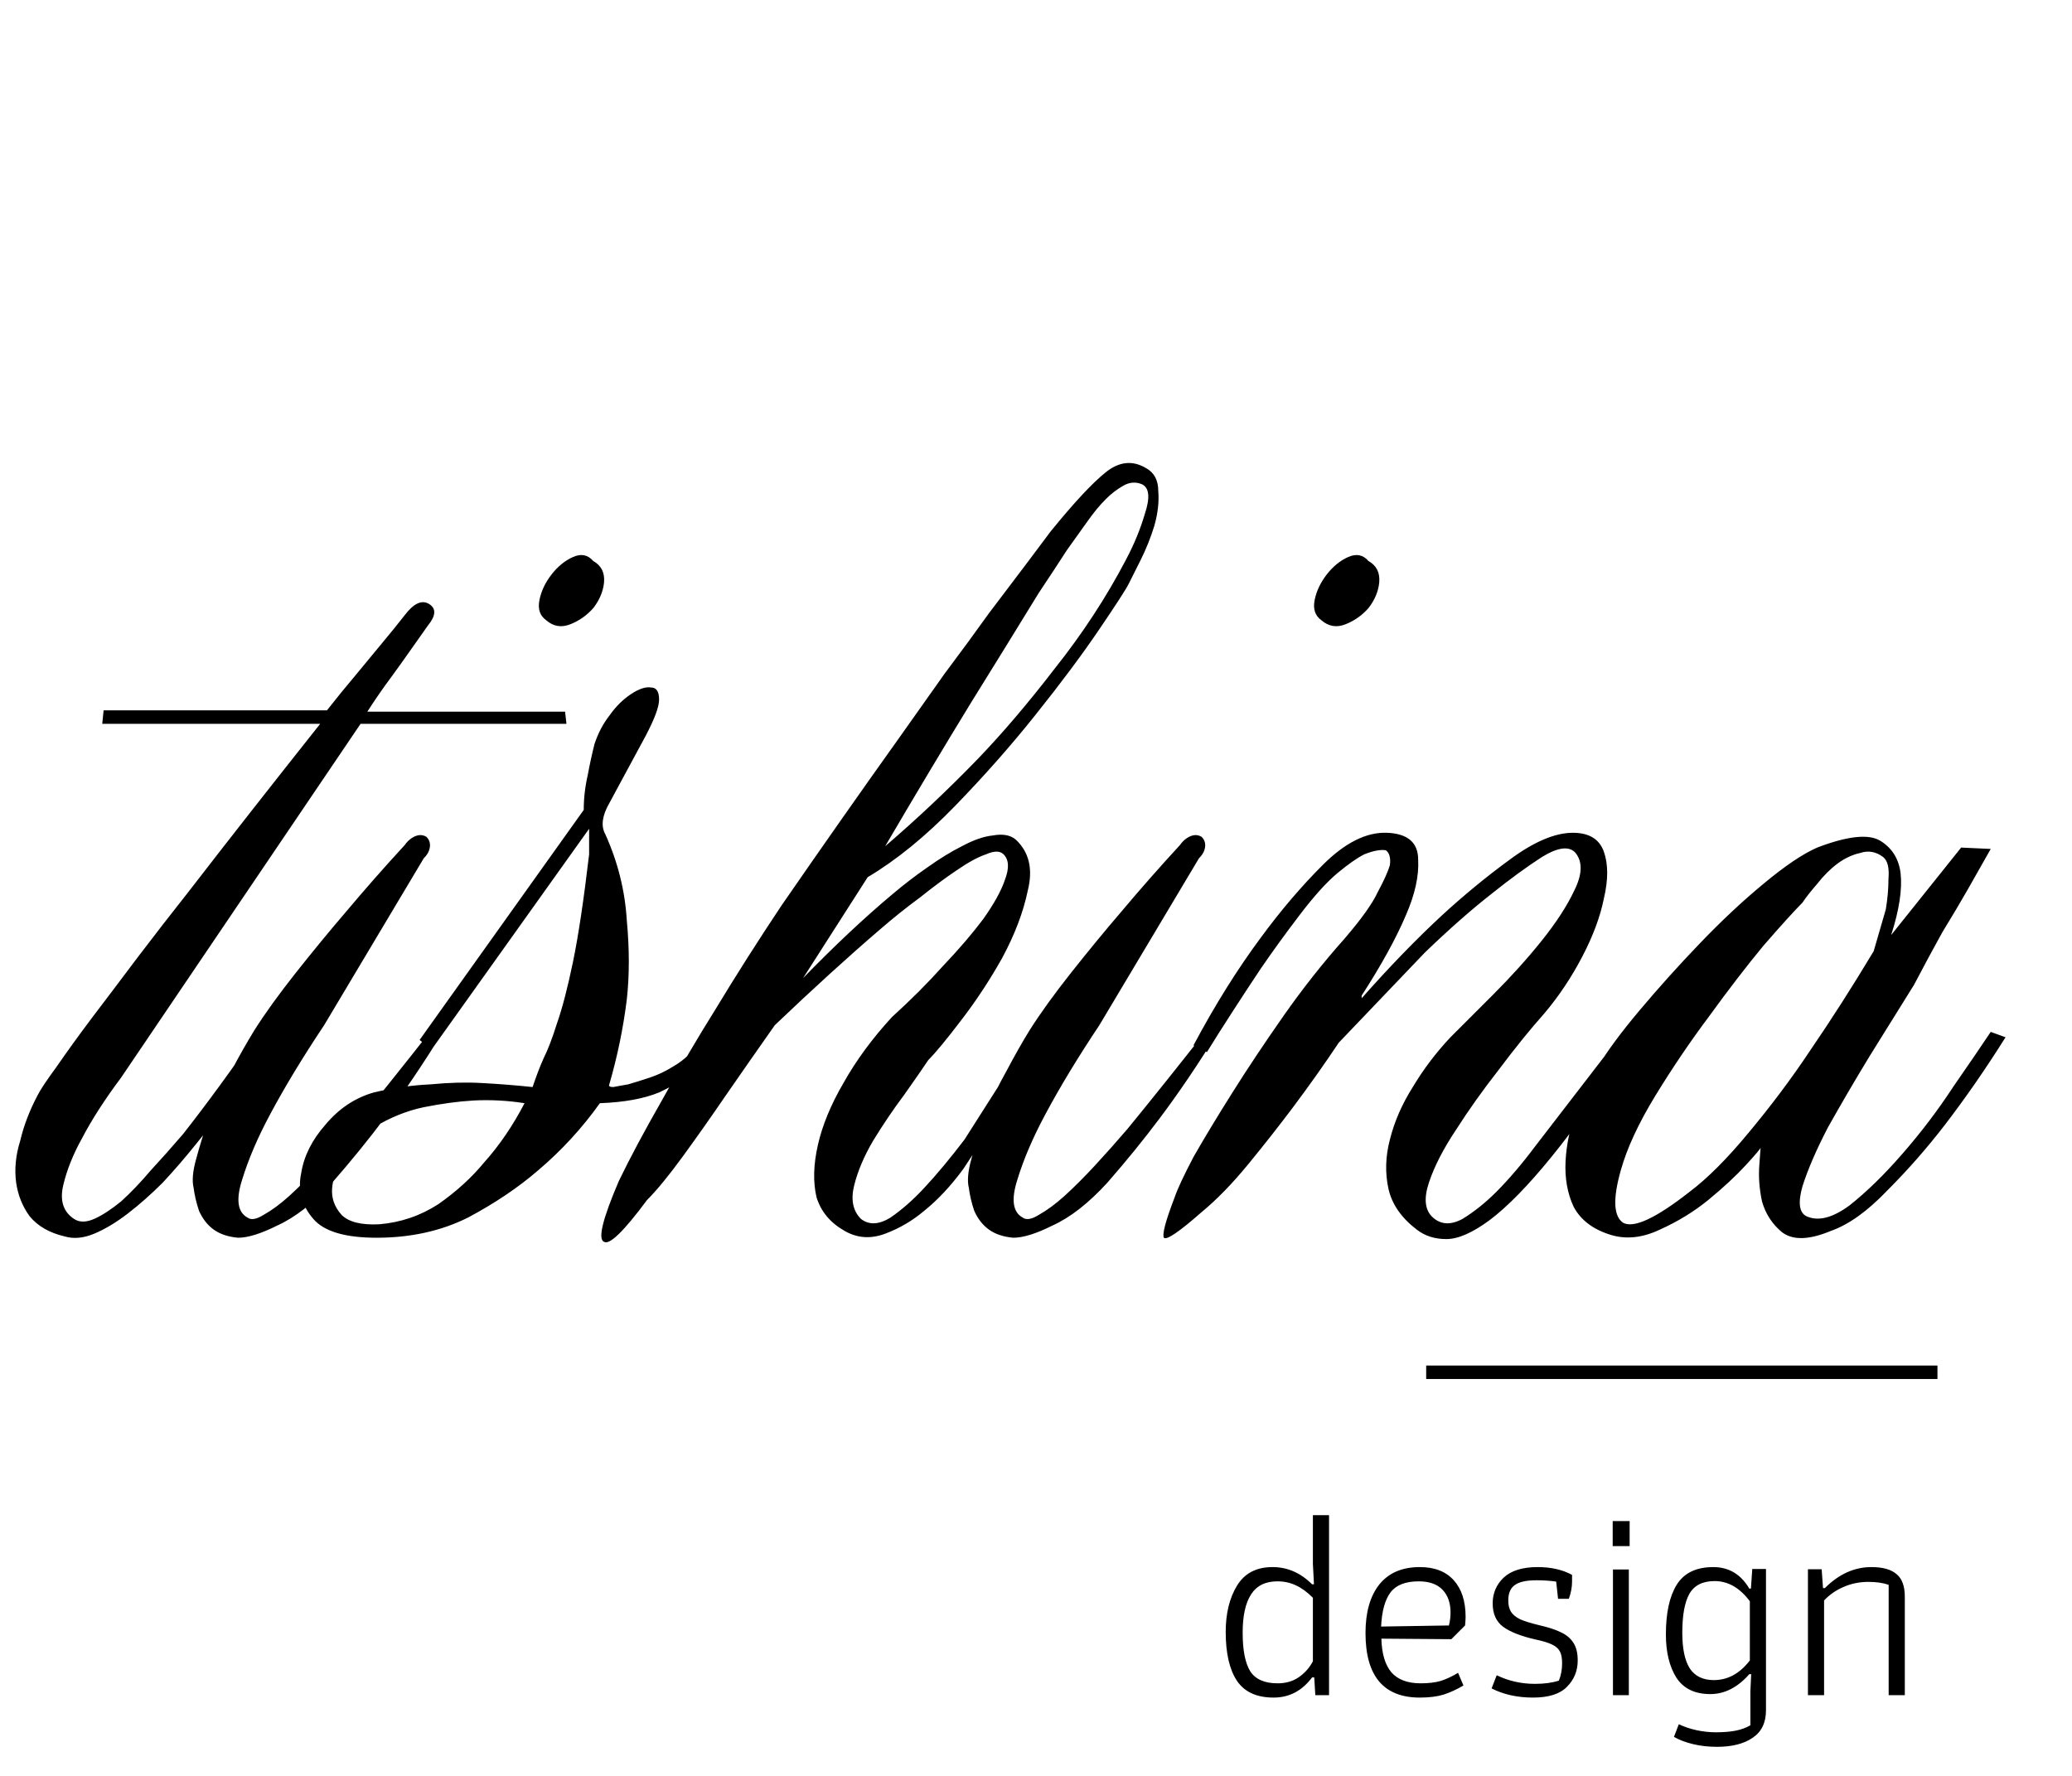 <?xml version="1.0" encoding="UTF-8"?> <svg xmlns="http://www.w3.org/2000/svg" width="77" height="66" viewBox="0 0 77 66" fill="none"> <path d="M13.4 26.9L4.5 40.05C3.9 40.85 3.417 41.6 3.05 42.3C2.717 42.9 2.483 43.483 2.35 44.05C2.217 44.617 2.35 45.033 2.75 45.3C2.95 45.433 3.2 45.433 3.5 45.3C3.8 45.167 4.133 44.95 4.5 44.65C4.867 44.317 5.233 43.933 5.6 43.5C6 43.067 6.4 42.617 6.8 42.15C7.667 41.05 8.617 39.75 9.65 38.25L10.1 38.5C9.167 40.033 8.233 41.367 7.3 42.5C6.9 43 6.483 43.483 6.05 43.95C5.617 44.383 5.183 44.767 4.75 45.1C4.317 45.433 3.9 45.683 3.5 45.85C3.1 46.017 2.733 46.05 2.4 45.95C1.833 45.817 1.4 45.567 1.1 45.2C0.833 44.833 0.667 44.417 0.6 43.95C0.533 43.45 0.583 42.933 0.75 42.4C0.883 41.833 1.1 41.267 1.4 40.7C1.5 40.5 1.733 40.15 2.1 39.65C2.467 39.117 2.9 38.517 3.4 37.85C3.933 37.15 4.5 36.4 5.1 35.6C5.733 34.767 6.367 33.95 7 33.15C8.467 31.25 10.1 29.167 11.9 26.9H3.8L3.85 26.4H12.15C12.517 25.933 12.883 25.483 13.25 25.05C13.55 24.683 13.867 24.3 14.2 23.9C14.533 23.5 14.817 23.15 15.05 22.85C15.383 22.417 15.683 22.283 15.95 22.45C16.217 22.617 16.2 22.883 15.9 23.25C15.733 23.483 15.533 23.767 15.3 24.1C15.067 24.433 14.817 24.783 14.55 25.15C14.25 25.55 13.95 25.983 13.65 26.45H21L21.05 26.9H13.4ZM12.046 38.1C11.246 39.3 10.58 40.4 10.046 41.4C9.58 42.267 9.23 43.083 8.996 43.85C8.763 44.583 8.83 45.05 9.196 45.25C9.33 45.35 9.53 45.317 9.796 45.15C10.097 44.983 10.413 44.75 10.746 44.45C11.113 44.117 11.496 43.733 11.896 43.3C12.296 42.867 12.697 42.417 13.097 41.95C13.996 40.85 14.996 39.6 16.096 38.2L16.396 38.45C15.697 39.583 14.996 40.617 14.296 41.55C13.697 42.35 13.046 43.15 12.347 43.95C11.646 44.717 10.963 45.25 10.296 45.55C9.696 45.85 9.213 46 8.846 46C8.48 45.967 8.18 45.867 7.946 45.7C7.713 45.533 7.53 45.3 7.396 45C7.296 44.7 7.23 44.417 7.196 44.15C7.13 43.883 7.163 43.517 7.296 43.05C7.43 42.55 7.596 42.017 7.796 41.45C8.03 40.883 8.296 40.333 8.596 39.8C8.896 39.233 9.18 38.733 9.446 38.3C9.846 37.667 10.363 36.95 10.996 36.15C11.63 35.35 12.246 34.6 12.847 33.9C13.546 33.067 14.28 32.233 15.046 31.4C15.113 31.3 15.197 31.217 15.296 31.15C15.496 31.017 15.68 31 15.847 31.1C15.98 31.233 16.013 31.4 15.947 31.6C15.913 31.7 15.847 31.8 15.746 31.9L12.046 38.1ZM20.297 23.05C20.063 22.883 19.98 22.633 20.047 22.3C20.113 21.967 20.263 21.65 20.497 21.35C20.73 21.05 20.997 20.833 21.297 20.7C21.596 20.567 21.846 20.617 22.047 20.85C22.346 21.017 22.48 21.283 22.447 21.65C22.413 21.983 22.28 22.3 22.047 22.6C21.813 22.867 21.53 23.067 21.197 23.2C20.863 23.333 20.563 23.283 20.297 23.05ZM22.293 41C21.626 41.933 20.86 42.767 19.993 43.5C19.26 44.133 18.393 44.717 17.393 45.25C16.393 45.75 15.26 46 13.993 46C12.826 46 12.043 45.767 11.643 45.3C11.21 44.8 11.06 44.233 11.193 43.6C11.293 42.967 11.593 42.367 12.093 41.8C12.593 41.2 13.193 40.8 13.893 40.6C14.593 40.433 15.293 40.333 15.993 40.3C16.693 40.233 17.326 40.217 17.893 40.25C18.526 40.283 19.16 40.333 19.793 40.4C19.926 40 20.06 39.65 20.193 39.35C20.36 39.017 20.526 38.583 20.693 38.05C20.893 37.483 21.093 36.717 21.293 35.75C21.493 34.783 21.693 33.45 21.893 31.75V30.8L16.043 39L15.593 38.65L21.693 30.1C21.693 29.667 21.743 29.233 21.843 28.8C21.91 28.433 21.993 28.05 22.093 27.65C22.226 27.25 22.41 26.9 22.643 26.6C22.876 26.267 23.143 26 23.443 25.8C23.743 25.6 23.993 25.517 24.193 25.55C24.393 25.55 24.493 25.7 24.493 26C24.493 26.267 24.326 26.717 23.993 27.35C23.36 28.517 22.91 29.35 22.643 29.85C22.376 30.317 22.326 30.7 22.493 31C22.96 32.033 23.226 33.1 23.293 34.2C23.393 35.267 23.393 36.25 23.293 37.15C23.16 38.217 22.943 39.267 22.643 40.3C22.61 40.367 22.66 40.4 22.793 40.4C22.96 40.367 23.143 40.333 23.343 40.3C23.576 40.233 23.843 40.15 24.143 40.05C24.443 39.95 24.726 39.817 24.993 39.65C25.226 39.517 25.426 39.367 25.593 39.2C25.76 39.033 25.91 38.883 26.043 38.75C26.176 38.617 26.293 38.467 26.393 38.3L26.843 38.55C26.61 38.983 26.293 39.383 25.893 39.75C25.526 40.05 25.06 40.333 24.493 40.6C23.926 40.833 23.193 40.967 22.293 41ZM19.493 41C18.86 40.9 18.226 40.867 17.593 40.9C17.026 40.933 16.41 41.017 15.743 41.15C15.11 41.283 14.493 41.533 13.893 41.9C13.46 42.167 13.11 42.517 12.843 42.95C12.543 43.35 12.376 43.75 12.343 44.15C12.31 44.517 12.426 44.85 12.693 45.15C12.96 45.417 13.426 45.533 14.093 45.5C14.893 45.433 15.626 45.183 16.293 44.75C16.96 44.283 17.526 43.767 17.993 43.2C18.56 42.567 19.06 41.833 19.493 41ZM29.845 36.35C31.011 35.15 32.111 34.117 33.145 33.25C33.578 32.883 34.011 32.55 34.444 32.25C34.911 31.917 35.344 31.65 35.745 31.45C36.178 31.217 36.561 31.083 36.895 31.05C37.261 30.983 37.544 31.033 37.745 31.2C38.245 31.667 38.395 32.3 38.194 33.1C38.028 33.9 37.711 34.733 37.245 35.6C36.778 36.433 36.261 37.217 35.694 37.95C35.161 38.65 34.761 39.133 34.495 39.4C34.294 39.7 33.995 40.133 33.594 40.7C33.194 41.233 32.811 41.8 32.444 42.4C32.111 42.967 31.878 43.517 31.744 44.05C31.611 44.583 31.695 45 31.994 45.3C32.294 45.533 32.661 45.517 33.094 45.25C33.528 44.95 33.944 44.583 34.344 44.15C34.811 43.65 35.311 43.05 35.844 42.35L38.645 37.95L39.194 38.3L35.794 43.45C35.328 44.083 34.844 44.6 34.344 45C33.911 45.367 33.428 45.65 32.895 45.85C32.361 46.05 31.861 46.017 31.395 45.75C30.861 45.45 30.511 45.033 30.345 44.5C30.211 43.933 30.228 43.283 30.395 42.55C30.561 41.817 30.878 41.05 31.345 40.25C31.811 39.417 32.411 38.6 33.145 37.8C33.844 37.167 34.478 36.533 35.044 35.9C35.645 35.267 36.145 34.683 36.544 34.15C36.944 33.583 37.211 33.1 37.344 32.7C37.511 32.267 37.495 31.95 37.294 31.75C37.161 31.617 36.944 31.617 36.645 31.75C36.344 31.85 35.978 32.05 35.544 32.35C35.145 32.617 34.694 32.95 34.194 33.35C33.694 33.717 33.194 34.117 32.694 34.55C31.528 35.55 30.228 36.733 28.794 38.1C28.161 39 27.544 39.883 26.945 40.75C26.445 41.483 25.928 42.217 25.395 42.95C24.861 43.683 24.411 44.233 24.044 44.6C23.178 45.767 22.645 46.283 22.445 46.15C22.211 46.05 22.395 45.3 22.994 43.9C23.395 43.067 23.928 42.067 24.595 40.9C25.261 39.7 25.928 38.567 26.595 37.5C27.361 36.233 28.178 34.95 29.044 33.65C30.611 31.383 32.061 29.317 33.395 27.45C33.961 26.65 34.528 25.85 35.094 25.05C35.694 24.25 36.245 23.5 36.745 22.8C37.278 22.1 37.745 21.483 38.145 20.95C38.544 20.417 38.844 20.017 39.044 19.75C39.911 18.683 40.594 17.95 41.094 17.55C41.594 17.15 42.094 17.1 42.594 17.4C42.895 17.567 43.044 17.85 43.044 18.25C43.078 18.65 43.028 19.083 42.895 19.55C42.761 19.983 42.594 20.4 42.395 20.8C42.194 21.2 42.044 21.5 41.944 21.7C41.844 21.9 41.478 22.467 40.844 23.4C40.211 24.333 39.428 25.383 38.495 26.55C37.594 27.683 36.594 28.817 35.495 29.95C34.395 31.083 33.311 31.967 32.245 32.6L29.845 36.35ZM32.895 31.45C34.061 30.45 35.194 29.383 36.294 28.25C37.228 27.283 38.194 26.15 39.194 24.85C40.228 23.55 41.111 22.2 41.844 20.8C42.145 20.233 42.378 19.667 42.544 19.1C42.745 18.5 42.711 18.133 42.444 18C42.211 17.9 41.978 17.917 41.745 18.05C41.511 18.183 41.294 18.35 41.094 18.55C40.861 18.783 40.628 19.067 40.395 19.4C40.228 19.633 39.978 19.983 39.645 20.45C39.344 20.917 38.995 21.45 38.594 22.05C38.228 22.65 37.828 23.3 37.395 24C36.961 24.7 36.528 25.4 36.094 26.1C35.094 27.733 34.028 29.517 32.895 31.45ZM40.855 38.1C40.055 39.3 39.388 40.4 38.855 41.4C38.388 42.267 38.038 43.083 37.805 43.85C37.572 44.583 37.638 45.05 38.005 45.25C38.138 45.35 38.338 45.317 38.605 45.15C38.905 44.983 39.222 44.75 39.555 44.45C39.922 44.117 40.305 43.733 40.705 43.3C41.105 42.867 41.505 42.417 41.905 41.95C42.805 40.85 43.805 39.6 44.905 38.2L45.205 38.45C44.505 39.583 43.805 40.617 43.105 41.55C42.505 42.35 41.855 43.15 41.155 43.95C40.455 44.717 39.772 45.25 39.105 45.55C38.505 45.85 38.022 46 37.655 46C37.288 45.967 36.988 45.867 36.755 45.7C36.522 45.533 36.338 45.3 36.205 45C36.105 44.7 36.038 44.417 36.005 44.15C35.938 43.883 35.972 43.517 36.105 43.05C36.238 42.55 36.405 42.017 36.605 41.45C36.838 40.883 37.105 40.333 37.405 39.8C37.705 39.233 37.988 38.733 38.255 38.3C38.655 37.667 39.172 36.95 39.805 36.15C40.438 35.35 41.055 34.6 41.655 33.9C42.355 33.067 43.088 32.233 43.855 31.4C43.922 31.3 44.005 31.217 44.105 31.15C44.305 31.017 44.488 31 44.655 31.1C44.788 31.233 44.822 31.4 44.755 31.6C44.722 31.7 44.655 31.8 44.555 31.9L40.855 38.1ZM49.105 23.05C48.872 22.883 48.788 22.633 48.855 22.3C48.922 21.967 49.072 21.65 49.305 21.35C49.538 21.05 49.805 20.833 50.105 20.7C50.405 20.567 50.655 20.617 50.855 20.85C51.155 21.017 51.288 21.283 51.255 21.65C51.222 21.983 51.088 22.3 50.855 22.6C50.622 22.867 50.338 23.067 50.005 23.2C49.672 23.333 49.372 23.283 49.105 23.05ZM50.602 37.1C51.602 35.967 52.585 34.95 53.552 34.05C54.385 33.283 55.235 32.583 56.102 31.95C57.002 31.283 57.785 30.95 58.452 30.95C59.052 30.95 59.435 31.183 59.602 31.65C59.768 32.117 59.768 32.7 59.602 33.4C59.468 34.067 59.202 34.783 58.802 35.55C58.402 36.317 57.935 37.017 57.402 37.65C56.868 38.25 56.302 38.95 55.702 39.75C55.102 40.517 54.568 41.267 54.102 42C53.635 42.7 53.302 43.35 53.102 43.95C52.902 44.55 52.952 44.983 53.252 45.25C53.552 45.517 53.918 45.533 54.352 45.3C54.785 45.033 55.202 44.7 55.602 44.3C56.068 43.833 56.552 43.267 57.052 42.6L60.402 38.25L60.852 38.45C59.618 40.383 58.552 41.9 57.652 43C56.785 44.067 56.018 44.85 55.352 45.35C54.718 45.817 54.185 46.05 53.752 46.05C53.318 46.05 52.952 45.933 52.652 45.7C52.085 45.267 51.735 44.767 51.602 44.2C51.468 43.6 51.485 42.983 51.652 42.35C51.818 41.683 52.102 41.033 52.502 40.4C52.902 39.733 53.368 39.117 53.902 38.55C54.335 38.117 54.868 37.583 55.502 36.95C56.168 36.283 56.768 35.617 57.302 34.95C57.835 34.283 58.235 33.667 58.502 33.1C58.802 32.5 58.818 32.033 58.552 31.7C58.318 31.433 57.902 31.483 57.302 31.85C56.735 32.217 56.118 32.667 55.452 33.2C54.685 33.8 53.852 34.533 52.952 35.4L49.752 38.75C49.218 39.55 48.652 40.35 48.052 41.15C47.552 41.817 47.002 42.517 46.402 43.25C45.802 43.983 45.218 44.583 44.652 45.05C43.818 45.783 43.352 46.1 43.252 46C43.185 45.867 43.318 45.367 43.652 44.5C43.752 44.2 43.985 43.7 44.352 43C44.752 42.3 45.235 41.5 45.802 40.6C46.368 39.7 47.002 38.75 47.702 37.75C48.402 36.75 49.152 35.8 49.952 34.9C50.585 34.167 51.002 33.583 51.202 33.15C51.435 32.717 51.585 32.383 51.652 32.15C51.685 31.883 51.635 31.7 51.502 31.6C51.302 31.567 51.035 31.617 50.702 31.75C50.435 31.883 50.102 32.117 49.702 32.45C49.302 32.783 48.835 33.3 48.302 34C47.768 34.7 47.285 35.367 46.852 36C46.452 36.6 46.102 37.133 45.802 37.6C45.435 38.167 45.118 38.667 44.852 39.1L44.352 38.85C45.152 37.35 45.985 36.017 46.852 34.85C47.585 33.85 48.352 32.95 49.152 32.15C49.985 31.317 50.785 30.917 51.552 30.95C52.318 30.983 52.702 31.317 52.702 31.95C52.735 32.55 52.585 33.233 52.252 34C51.885 34.867 51.335 35.867 50.602 37V37.1ZM73.98 31.55C73.713 32.017 73.43 32.517 73.13 33.05C72.863 33.517 72.547 34.05 72.18 34.65C71.847 35.25 71.497 35.9 71.13 36.6C70.63 37.4 70.08 38.283 69.48 39.25C68.913 40.183 68.397 41.067 67.93 41.9C67.497 42.733 67.18 43.467 66.98 44.1C66.813 44.7 66.863 45.067 67.13 45.2C67.563 45.4 68.097 45.267 68.73 44.8C69.363 44.3 70.013 43.667 70.68 42.9C71.38 42.1 72.013 41.267 72.58 40.4C73.18 39.533 73.647 38.85 73.98 38.35L74.53 38.55C73.797 39.717 73.047 40.8 72.28 41.8C71.613 42.667 70.897 43.483 70.13 44.25C69.397 45.017 68.697 45.517 68.03 45.75C67.23 46.083 66.63 46.1 66.23 45.8C65.863 45.5 65.613 45.117 65.48 44.65C65.38 44.183 65.347 43.733 65.38 43.3C65.413 42.833 65.43 42.617 65.43 42.65C65.43 42.683 65.247 42.9 64.88 43.3C64.513 43.7 64.047 44.133 63.48 44.6C62.947 45.033 62.347 45.4 61.68 45.7C61.047 46 60.447 46.067 59.88 45.9C59.213 45.7 58.747 45.35 58.48 44.85C58.247 44.35 58.147 43.783 58.18 43.15C58.213 42.517 58.347 41.9 58.58 41.3C58.813 40.667 59.08 40.117 59.38 39.65C59.713 39.083 60.23 38.383 60.93 37.55C61.63 36.717 62.38 35.883 63.18 35.05C63.98 34.217 64.763 33.483 65.53 32.85C66.33 32.183 66.997 31.733 67.53 31.5C68.663 31.067 69.447 30.983 69.88 31.25C70.313 31.517 70.563 31.917 70.63 32.45C70.697 33.05 70.58 33.817 70.28 34.75L72.88 31.5L73.98 31.55ZM69.63 35.35C69.797 34.783 69.947 34.267 70.08 33.8C70.147 33.4 70.18 33.017 70.18 32.65C70.213 32.25 70.147 31.983 69.98 31.85C69.713 31.65 69.43 31.6 69.13 31.7C68.83 31.767 68.547 31.9 68.28 32.1C68.013 32.3 67.763 32.55 67.53 32.85C67.297 33.117 67.113 33.35 66.98 33.55C66.68 33.85 66.197 34.383 65.53 35.15C64.897 35.917 64.23 36.783 63.53 37.75C62.83 38.683 62.163 39.667 61.53 40.7C60.897 41.733 60.463 42.667 60.23 43.5C59.93 44.567 59.963 45.217 60.33 45.45C60.73 45.65 61.547 45.267 62.78 44.3C63.447 43.8 64.18 43.067 64.98 42.1C65.813 41.1 66.563 40.1 67.23 39.1C68.03 37.933 68.83 36.683 69.63 35.35Z" fill="black"></path> <path d="M72 51L53 51" stroke="black" stroke-width="0.5"></path> <path d="M47.33 63.09C46.703 63.09 46.25 62.883 45.97 62.47C45.69 62.05 45.55 61.443 45.55 60.65C45.55 59.963 45.69 59.39 45.97 58.93C46.25 58.47 46.69 58.24 47.29 58.24C47.843 58.24 48.333 58.453 48.76 58.88H48.83L48.79 58.12V56.31H49.39V63H48.88L48.84 62.34H48.76C48.387 62.84 47.91 63.09 47.33 63.09ZM47.48 62.56C47.787 62.56 48.05 62.483 48.27 62.33C48.497 62.17 48.67 61.973 48.79 61.74V59.38C48.577 59.167 48.367 59.013 48.16 58.92C47.953 58.82 47.723 58.77 47.47 58.77C47.023 58.77 46.697 58.933 46.49 59.26C46.283 59.58 46.18 60.053 46.18 60.68C46.18 61.327 46.273 61.803 46.46 62.11C46.653 62.41 46.993 62.56 47.48 62.56ZM52.765 63.09C51.419 63.09 50.745 62.29 50.745 60.69C50.745 59.923 50.915 59.323 51.255 58.89C51.602 58.457 52.105 58.24 52.765 58.24C53.312 58.24 53.732 58.403 54.025 58.73C54.319 59.057 54.465 59.51 54.465 60.09C54.465 60.157 54.459 60.263 54.445 60.41L53.935 60.92L51.335 60.9C51.349 61.453 51.472 61.87 51.705 62.15C51.945 62.423 52.309 62.56 52.795 62.56C53.089 62.56 53.339 62.53 53.545 62.47C53.752 62.403 53.965 62.303 54.185 62.17L54.385 62.64C54.139 62.787 53.892 62.9 53.645 62.98C53.405 63.053 53.112 63.09 52.765 63.09ZM53.845 60.41C53.885 60.25 53.905 60.09 53.905 59.93C53.905 59.57 53.805 59.287 53.605 59.08C53.405 58.873 53.112 58.77 52.725 58.77C52.232 58.77 51.882 58.907 51.675 59.18C51.469 59.453 51.352 59.877 51.325 60.45L53.845 60.41ZM56.971 63.09C56.391 63.09 55.878 62.977 55.431 62.75L55.621 62.26C56.061 62.473 56.535 62.58 57.041 62.58C57.388 62.58 57.685 62.54 57.931 62.46C58.011 62.267 58.051 62.053 58.051 61.82C58.051 61.627 58.025 61.48 57.971 61.38C57.918 61.273 57.821 61.187 57.681 61.12C57.548 61.053 57.341 60.99 57.061 60.93C56.528 60.81 56.128 60.653 55.861 60.46C55.601 60.267 55.471 59.977 55.471 59.59C55.471 59.21 55.608 58.89 55.881 58.63C56.161 58.37 56.581 58.24 57.141 58.24C57.641 58.24 58.068 58.337 58.421 58.53V58.78C58.421 58.987 58.381 59.2 58.301 59.42H57.901L57.831 58.78C57.611 58.747 57.368 58.73 57.101 58.73C56.721 58.73 56.451 58.79 56.291 58.91C56.131 59.023 56.051 59.213 56.051 59.48C56.051 59.653 56.085 59.793 56.151 59.9C56.218 60.007 56.331 60.1 56.491 60.18C56.658 60.253 56.895 60.327 57.201 60.4C57.548 60.48 57.821 60.57 58.021 60.67C58.228 60.77 58.381 60.903 58.481 61.07C58.581 61.23 58.631 61.443 58.631 61.71C58.631 62.097 58.498 62.423 58.231 62.69C57.971 62.957 57.551 63.09 56.971 63.09ZM59.931 56.53H60.561V57.46H59.931V56.53ZM59.941 58.33H60.531V63H59.941V58.33ZM63.808 64.92C63.494 64.92 63.198 64.887 62.918 64.82C62.638 64.753 62.401 64.663 62.208 64.55L62.388 64.08C62.581 64.173 62.798 64.247 63.038 64.3C63.284 64.353 63.524 64.38 63.758 64.38C64.051 64.38 64.298 64.36 64.498 64.32C64.704 64.28 64.888 64.213 65.048 64.12V62.85L65.078 62.22H65.008C64.574 62.713 64.091 62.96 63.558 62.96C62.984 62.96 62.564 62.757 62.298 62.35C62.038 61.937 61.908 61.4 61.908 60.74C61.908 59.947 62.041 59.333 62.308 58.9C62.581 58.46 63.034 58.24 63.668 58.24C64.248 58.24 64.694 58.507 65.008 59.04H65.068L65.118 58.31H65.628V63.56C65.628 64.02 65.464 64.36 65.138 64.58C64.811 64.807 64.368 64.92 63.808 64.92ZM63.688 62.44C64.208 62.44 64.654 62.197 65.028 61.71V59.51C64.654 59.01 64.218 58.76 63.718 58.76C63.271 58.76 62.958 58.92 62.778 59.24C62.604 59.553 62.518 60.033 62.518 60.68C62.518 61.273 62.611 61.717 62.798 62.01C62.991 62.297 63.288 62.44 63.688 62.44ZM67.187 58.32H67.697L67.747 59.02H67.817C68.337 58.5 68.913 58.24 69.547 58.24C69.967 58.24 70.277 58.327 70.477 58.5C70.683 58.667 70.787 58.947 70.787 59.34V63H70.187V58.9C69.98 58.827 69.73 58.79 69.437 58.79C69.103 58.79 68.793 58.853 68.507 58.98C68.227 59.1 67.987 59.267 67.787 59.48V63H67.187V58.32Z" fill="black"></path> </svg> 